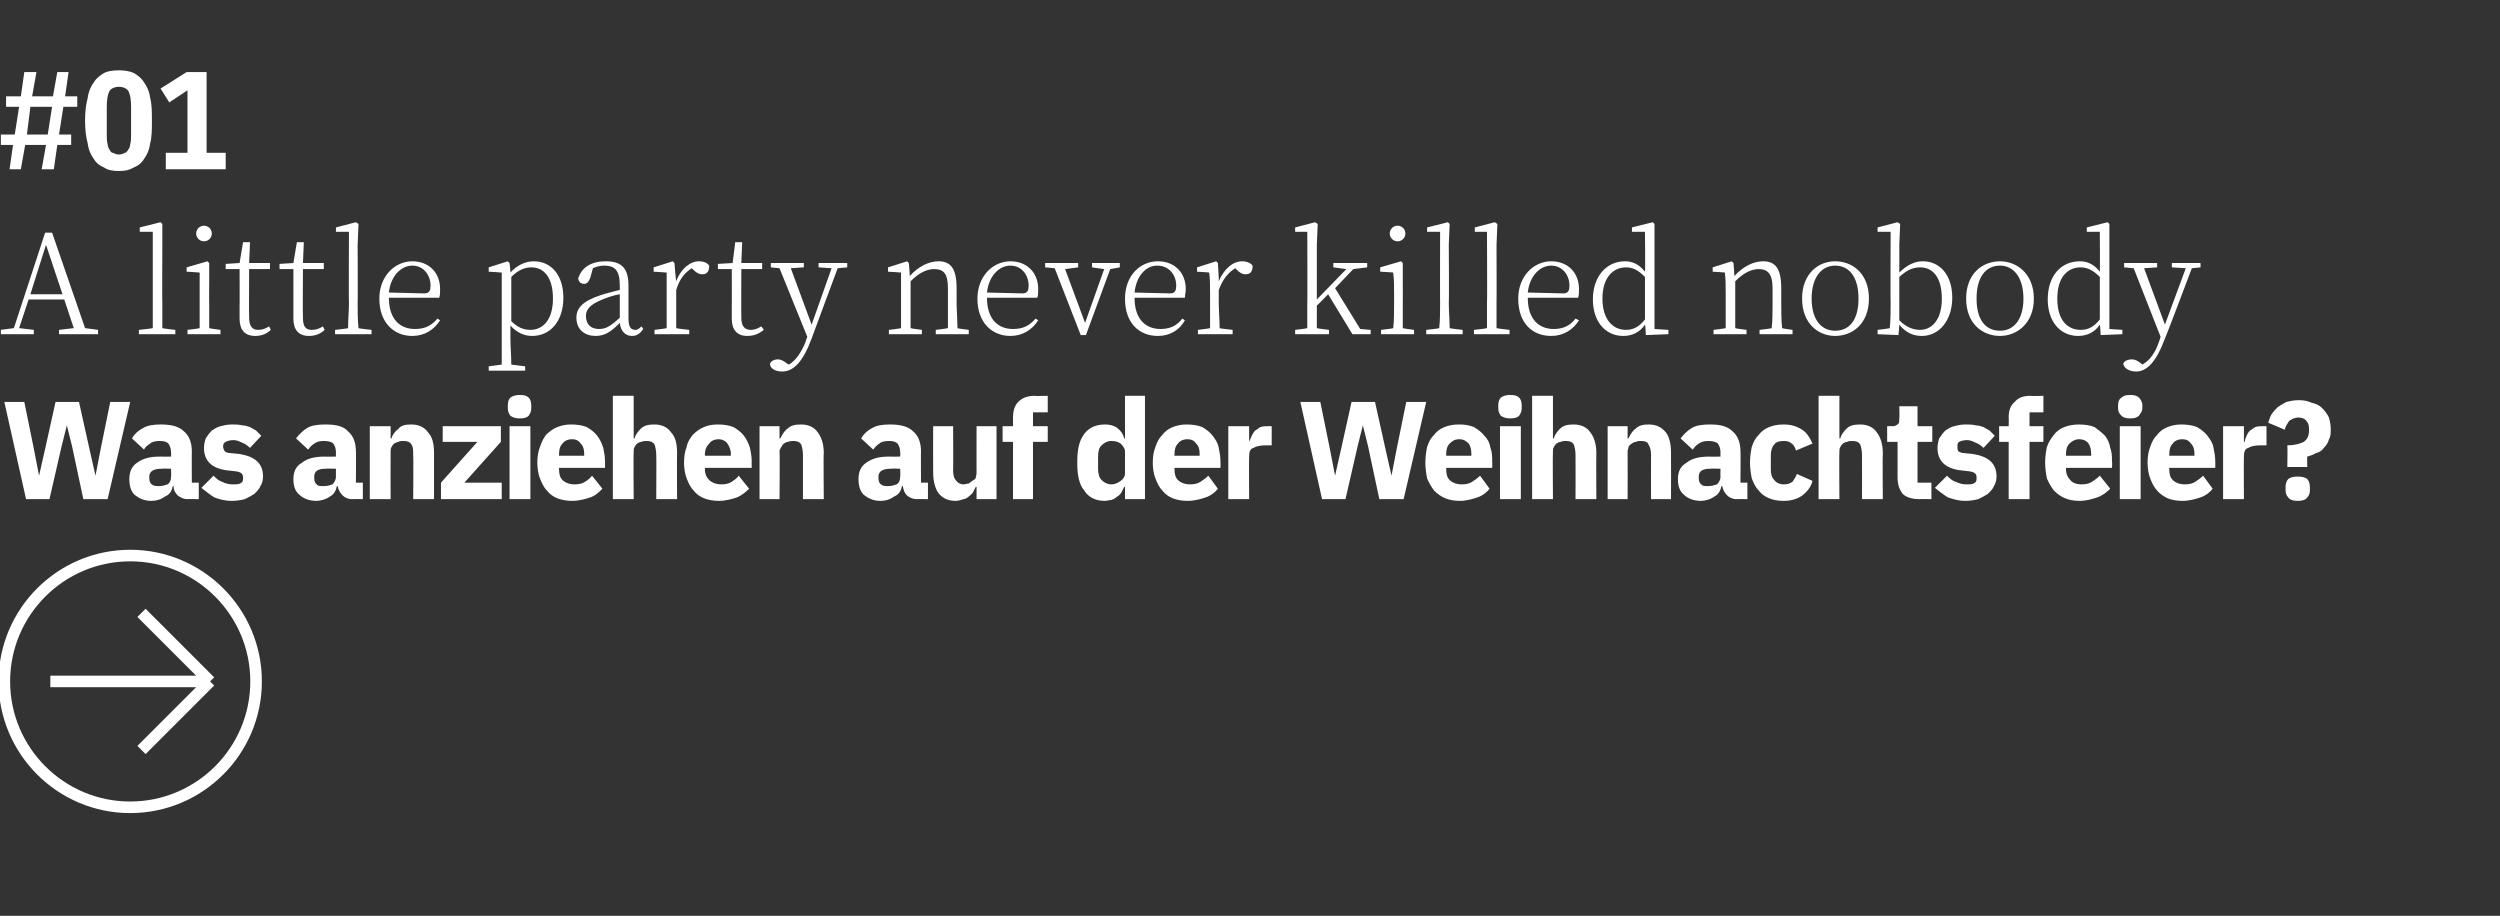 <?xml version="1.0" standalone="no"?><!DOCTYPE svg PUBLIC "-//W3C//DTD SVG 1.1//EN" "http://www.w3.org/Graphics/SVG/1.1/DTD/svg11.dtd"><svg xmlns="http://www.w3.org/2000/svg" version="1.1" width="288px" height="105.5px" viewBox="0 -7 288 105.5" style="top:-7px"><rect x="0" y="-7" width="288" height="105.5" fill="#333333" stroke="none"/>  <desc>#01 A little party never killed nobody Was anziehen auf der Weihnachtsfeier? ￼</desc>  <defs/>  <g id="Polygon117614">    <path d="M 3 50.5 L 0.5 39.3 L 2.8 39.3 L 3.9 44.7 L 4.5 47.8 L 4.5 47.8 L 5.2 44.7 L 6.4 39.3 L 9.1 39.3 L 10.3 44.7 L 11 47.8 L 11 47.8 L 11.6 44.7 L 12.7 39.3 L 15 39.3 L 12.4 50.5 L 9.6 50.5 L 8.3 44.4 L 7.7 42 L 7.7 42 L 7.1 44.4 L 5.7 50.5 L 3 50.5 Z M 21.6 50.5 C 21.1 50.5 20.8 50.3 20.5 50.1 C 20.2 49.8 20 49.5 20 49 C 20 49 19.9 49 19.9 49 C 19.8 49.6 19.5 50 19 50.2 C 18.6 50.5 18.1 50.7 17.4 50.7 C 16.6 50.7 16 50.4 15.5 50 C 15.1 49.6 14.9 49 14.9 48.2 C 14.9 47.3 15.2 46.7 15.8 46.3 C 16.5 45.8 17.3 45.6 18.4 45.6 C 18.42 45.62 19.7 45.6 19.7 45.6 C 19.7 45.6 19.74 45.09 19.7 45.1 C 19.7 44.7 19.6 44.4 19.4 44.1 C 19.2 43.9 18.9 43.8 18.4 43.8 C 17.9 43.8 17.5 43.9 17.3 44.1 C 17 44.3 16.7 44.5 16.6 44.8 C 16.6 44.8 15.2 43.5 15.2 43.5 C 15.5 43 15.9 42.6 16.5 42.3 C 17 42 17.7 41.9 18.5 41.9 C 19.7 41.9 20.6 42.1 21.2 42.7 C 21.8 43.2 22.1 44 22.1 45 C 22.08 44.96 22.1 48.6 22.1 48.6 L 22.9 48.6 L 22.9 50.5 C 22.9 50.5 21.56 50.48 21.6 50.5 Z M 18.3 49 C 18.7 49 19 48.9 19.3 48.8 C 19.6 48.6 19.7 48.3 19.7 47.9 C 19.74 47.94 19.7 47 19.7 47 C 19.7 47 18.6 46.96 18.6 47 C 17.7 47 17.2 47.3 17.2 47.9 C 17.2 47.9 17.2 48.1 17.2 48.1 C 17.2 48.4 17.3 48.7 17.5 48.8 C 17.7 49 18 49 18.3 49 Z M 26.7 50.7 C 25.9 50.7 25.2 50.5 24.7 50.3 C 24.2 50 23.7 49.6 23.2 49.2 C 23.2 49.2 24.6 47.8 24.6 47.8 C 24.9 48.1 25.2 48.4 25.6 48.5 C 25.9 48.7 26.4 48.8 26.8 48.8 C 27.3 48.8 27.6 48.8 27.8 48.6 C 28 48.5 28 48.3 28 48 C 28 47.6 27.8 47.4 27.2 47.3 C 27.2 47.3 26.3 47.2 26.3 47.2 C 24.4 47 23.5 46.1 23.5 44.6 C 23.5 44.2 23.6 43.8 23.7 43.5 C 23.9 43.2 24.1 42.9 24.4 42.6 C 24.7 42.4 25 42.2 25.4 42.1 C 25.8 42 26.2 41.9 26.7 41.9 C 27.2 41.9 27.5 41.9 27.9 42 C 28.2 42 28.5 42.1 28.8 42.2 C 29 42.3 29.3 42.5 29.5 42.6 C 29.7 42.8 29.9 43 30.1 43.2 C 30.1 43.2 28.8 44.6 28.8 44.6 C 28.5 44.3 28.2 44.1 27.9 44 C 27.5 43.8 27.2 43.7 26.9 43.7 C 26.5 43.7 26.2 43.8 26 43.9 C 25.8 44 25.7 44.2 25.7 44.4 C 25.7 44.7 25.8 44.8 25.9 45 C 26 45.1 26.3 45.2 26.6 45.2 C 26.6 45.2 27.6 45.3 27.6 45.3 C 29.4 45.6 30.3 46.4 30.3 47.9 C 30.3 48.3 30.2 48.7 30 49 C 29.9 49.3 29.6 49.6 29.3 49.9 C 29 50.1 28.6 50.3 28.2 50.5 C 27.8 50.6 27.3 50.7 26.7 50.7 Z M 40.5 50.5 C 40.1 50.5 39.7 50.3 39.5 50.1 C 39.2 49.8 39 49.5 38.9 49 C 38.9 49 38.8 49 38.8 49 C 38.7 49.6 38.4 50 38 50.2 C 37.6 50.5 37 50.7 36.4 50.7 C 35.6 50.7 34.9 50.4 34.5 50 C 34 49.6 33.8 49 33.8 48.2 C 33.8 47.3 34.1 46.7 34.8 46.3 C 35.4 45.8 36.3 45.6 37.4 45.6 C 37.37 45.62 38.7 45.6 38.7 45.6 C 38.7 45.6 38.69 45.09 38.7 45.1 C 38.7 44.7 38.6 44.4 38.4 44.1 C 38.2 43.9 37.8 43.8 37.3 43.8 C 36.8 43.8 36.5 43.9 36.2 44.1 C 35.9 44.3 35.7 44.5 35.5 44.8 C 35.5 44.8 34.1 43.5 34.1 43.5 C 34.5 43 34.9 42.6 35.4 42.3 C 35.9 42 36.6 41.9 37.5 41.9 C 38.7 41.9 39.6 42.1 40.1 42.7 C 40.7 43.2 41 44 41 45 C 41.03 44.96 41 48.6 41 48.6 L 41.8 48.6 L 41.8 50.5 C 41.8 50.5 40.51 50.48 40.5 50.5 Z M 37.3 49 C 37.7 49 38 48.9 38.3 48.8 C 38.5 48.6 38.7 48.3 38.7 47.9 C 38.69 47.94 38.7 47 38.7 47 C 38.7 47 37.55 46.96 37.5 47 C 36.6 47 36.2 47.3 36.2 47.9 C 36.2 47.9 36.2 48.1 36.2 48.1 C 36.2 48.4 36.3 48.7 36.5 48.8 C 36.6 49 36.9 49 37.3 49 Z M 42.6 50.5 L 42.6 42.1 L 45 42.1 L 45 43.5 C 45 43.5 45.08 43.5 45.1 43.5 C 45.2 43.1 45.5 42.7 45.9 42.4 C 46.2 42 46.7 41.9 47.4 41.9 C 48.2 41.9 48.9 42.2 49.3 42.8 C 49.8 43.3 50 44.1 50 45.2 C 49.99 45.22 50 50.5 50 50.5 L 47.6 50.5 C 47.6 50.5 47.64 45.41 47.6 45.4 C 47.6 44.9 47.6 44.5 47.4 44.2 C 47.2 43.9 46.9 43.8 46.5 43.8 C 46.3 43.8 46.1 43.8 45.9 43.9 C 45.8 43.9 45.6 44 45.4 44.1 C 45.3 44.2 45.2 44.3 45.1 44.5 C 45 44.7 45 44.8 45 45 C 44.98 45.04 45 50.5 45 50.5 L 42.6 50.5 Z M 50.8 50.5 L 50.8 48.6 L 55 43.9 L 51 43.9 L 51 42.1 L 57.7 42.1 L 57.7 43.9 L 53.5 48.6 L 57.8 48.6 L 57.8 50.5 L 50.8 50.5 Z M 59.9 41.2 C 59.4 41.2 59.1 41.1 58.8 40.9 C 58.6 40.6 58.5 40.4 58.5 40 C 58.5 40 58.5 39.7 58.5 39.7 C 58.5 39.3 58.6 39 58.8 38.8 C 59.1 38.6 59.4 38.5 59.9 38.5 C 60.4 38.5 60.7 38.6 60.9 38.8 C 61.1 39 61.2 39.3 61.2 39.7 C 61.2 39.7 61.2 40 61.2 40 C 61.2 40.4 61.1 40.6 60.9 40.9 C 60.7 41.1 60.4 41.2 59.9 41.2 Z M 58.7 42.1 L 61.1 42.1 L 61.1 50.5 L 58.7 50.5 L 58.7 42.1 Z M 65.9 50.7 C 65.3 50.7 64.7 50.6 64.2 50.4 C 63.7 50.2 63.3 49.9 63 49.5 C 62.6 49.1 62.4 48.6 62.2 48.1 C 62 47.6 61.9 46.9 61.9 46.3 C 61.9 45.6 62 45 62.2 44.5 C 62.4 43.9 62.6 43.5 62.9 43.1 C 63.3 42.7 63.7 42.4 64.2 42.2 C 64.7 42 65.2 41.9 65.8 41.9 C 66.5 41.9 67.1 42 67.6 42.2 C 68.1 42.5 68.5 42.8 68.8 43.2 C 69.1 43.6 69.3 44 69.5 44.6 C 69.6 45.1 69.7 45.6 69.7 46.2 C 69.7 46.18 69.7 46.9 69.7 46.9 L 64.4 46.9 C 64.4 46.9 64.36 47.01 64.4 47 C 64.4 47.6 64.5 48 64.8 48.3 C 65.1 48.6 65.6 48.8 66.2 48.8 C 66.7 48.8 67.1 48.7 67.4 48.5 C 67.7 48.3 68 48.1 68.2 47.8 C 68.2 47.8 69.4 49.3 69.4 49.3 C 69 49.7 68.6 50.1 68 50.3 C 67.4 50.5 66.7 50.7 65.9 50.7 Z M 65.9 43.6 C 65.4 43.6 65 43.8 64.8 44.1 C 64.5 44.4 64.4 44.8 64.4 45.4 C 64.36 45.36 64.4 45.5 64.4 45.5 L 67.3 45.5 C 67.3 45.5 67.28 45.34 67.3 45.3 C 67.3 44.8 67.2 44.4 66.9 44.1 C 66.7 43.8 66.4 43.6 65.9 43.6 Z M 70.6 38.6 L 73 38.6 L 73 43.5 C 73 43.5 73.06 43.5 73.1 43.5 C 73.2 43.1 73.5 42.7 73.8 42.4 C 74.2 42 74.7 41.9 75.4 41.9 C 76.2 41.9 76.9 42.2 77.3 42.8 C 77.8 43.3 78 44.1 78 45.2 C 77.97 45.22 78 50.5 78 50.5 L 75.6 50.5 C 75.6 50.5 75.63 45.41 75.6 45.4 C 75.6 44.9 75.5 44.5 75.4 44.2 C 75.2 43.9 74.9 43.8 74.5 43.8 C 74.3 43.8 74.1 43.8 73.9 43.9 C 73.7 43.9 73.6 44 73.4 44.1 C 73.3 44.2 73.2 44.3 73.1 44.5 C 73 44.7 73 44.8 73 45 C 72.96 45.04 73 50.5 73 50.5 L 70.6 50.5 L 70.6 38.6 Z M 82.8 50.7 C 82.2 50.7 81.6 50.6 81.1 50.4 C 80.6 50.2 80.2 49.9 79.9 49.5 C 79.5 49.1 79.3 48.6 79.1 48.1 C 78.9 47.6 78.8 46.9 78.8 46.3 C 78.8 45.6 78.9 45 79.1 44.5 C 79.2 43.9 79.5 43.5 79.8 43.1 C 80.2 42.7 80.6 42.4 81.1 42.2 C 81.5 42 82.1 41.9 82.7 41.9 C 83.4 41.9 84 42 84.5 42.2 C 85 42.5 85.4 42.8 85.7 43.2 C 86 43.6 86.2 44 86.4 44.6 C 86.5 45.1 86.6 45.6 86.6 46.2 C 86.58 46.18 86.6 46.9 86.6 46.9 L 81.2 46.9 C 81.2 46.9 81.25 47.01 81.2 47 C 81.2 47.6 81.4 48 81.7 48.3 C 82 48.6 82.5 48.8 83.1 48.8 C 83.6 48.8 84 48.7 84.3 48.5 C 84.6 48.3 84.9 48.1 85.1 47.8 C 85.1 47.8 86.3 49.3 86.3 49.3 C 85.9 49.7 85.4 50.1 84.9 50.3 C 84.3 50.5 83.6 50.7 82.8 50.7 Z M 82.8 43.6 C 82.3 43.6 81.9 43.8 81.7 44.1 C 81.4 44.4 81.2 44.8 81.2 45.4 C 81.25 45.36 81.2 45.5 81.2 45.5 L 84.2 45.5 C 84.2 45.5 84.16 45.34 84.2 45.3 C 84.2 44.8 84 44.4 83.8 44.1 C 83.6 43.8 83.2 43.6 82.8 43.6 Z M 87.5 50.5 L 87.5 42.1 L 89.8 42.1 L 89.8 43.5 C 89.8 43.5 89.94 43.5 89.9 43.5 C 90.1 43.1 90.3 42.7 90.7 42.4 C 91.1 42 91.6 41.9 92.3 41.9 C 93.1 41.9 93.8 42.2 94.2 42.8 C 94.6 43.3 94.9 44.1 94.9 45.2 C 94.85 45.22 94.9 50.5 94.9 50.5 L 92.5 50.5 C 92.5 50.5 92.51 45.41 92.5 45.4 C 92.5 44.9 92.4 44.5 92.3 44.2 C 92.1 43.9 91.8 43.8 91.4 43.8 C 91.2 43.8 91 43.8 90.8 43.9 C 90.6 43.9 90.5 44 90.3 44.1 C 90.2 44.2 90.1 44.3 90 44.5 C 89.9 44.7 89.8 44.8 89.8 45 C 89.85 45.04 89.8 50.5 89.8 50.5 L 87.5 50.5 Z M 105.6 50.5 C 105.1 50.5 104.8 50.3 104.5 50.1 C 104.2 49.8 104.1 49.5 104 49 C 104 49 103.9 49 103.9 49 C 103.8 49.6 103.5 50 103 50.2 C 102.6 50.5 102.1 50.7 101.4 50.7 C 100.6 50.7 100 50.4 99.5 50 C 99.1 49.6 98.9 49 98.9 48.2 C 98.9 47.3 99.2 46.7 99.8 46.3 C 100.5 45.8 101.3 45.6 102.4 45.6 C 102.42 45.62 103.7 45.6 103.7 45.6 C 103.7 45.6 103.74 45.09 103.7 45.1 C 103.7 44.7 103.6 44.4 103.4 44.1 C 103.2 43.9 102.9 43.8 102.4 43.8 C 101.9 43.8 101.5 43.9 101.3 44.1 C 101 44.3 100.8 44.5 100.6 44.8 C 100.6 44.8 99.2 43.5 99.2 43.5 C 99.5 43 99.9 42.6 100.5 42.3 C 101 42 101.7 41.9 102.5 41.9 C 103.7 41.9 104.6 42.1 105.2 42.7 C 105.8 43.2 106.1 44 106.1 45 C 106.08 44.96 106.1 48.6 106.1 48.6 L 106.9 48.6 L 106.9 50.5 C 106.9 50.5 105.56 50.48 105.6 50.5 Z M 102.3 49 C 102.7 49 103 48.9 103.3 48.8 C 103.6 48.6 103.7 48.3 103.7 47.9 C 103.74 47.94 103.7 47 103.7 47 C 103.7 47 102.6 46.96 102.6 47 C 101.7 47 101.2 47.3 101.2 47.9 C 101.2 47.9 101.2 48.1 101.2 48.1 C 101.2 48.4 101.3 48.7 101.5 48.8 C 101.7 49 102 49 102.3 49 Z M 112.5 49.1 C 112.5 49.1 112.41 49.07 112.4 49.1 C 112.3 49.3 112.2 49.5 112.1 49.7 C 112 49.9 111.8 50 111.6 50.2 C 111.5 50.3 111.2 50.5 111 50.5 C 110.7 50.6 110.4 50.7 110.1 50.7 C 109.2 50.7 108.6 50.4 108.1 49.8 C 107.7 49.2 107.5 48.4 107.5 47.4 C 107.48 47.36 107.5 42.1 107.5 42.1 L 109.8 42.1 C 109.8 42.1 109.83 47.15 109.8 47.2 C 109.8 47.7 109.9 48.1 110.1 48.3 C 110.3 48.6 110.6 48.8 111 48.8 C 111.2 48.8 111.4 48.7 111.6 48.7 C 111.7 48.6 111.9 48.5 112 48.4 C 112.2 48.3 112.3 48.2 112.4 48.1 C 112.4 47.9 112.5 47.7 112.5 47.5 C 112.49 47.54 112.5 42.1 112.5 42.1 L 114.8 42.1 L 114.8 50.5 L 112.5 50.5 L 112.5 49.1 Z M 116.7 43.9 L 115.5 43.9 L 115.5 42.1 L 116.7 42.1 C 116.7 42.1 116.7 41.09 116.7 41.1 C 116.7 40.3 116.9 39.7 117.3 39.3 C 117.8 38.8 118.4 38.6 119.2 38.6 C 119.18 38.64 120.7 38.6 120.7 38.6 L 120.7 40.5 L 119 40.5 L 119 42.1 L 120.7 42.1 L 120.7 43.9 L 119 43.9 L 119 50.5 L 116.7 50.5 L 116.7 43.9 Z M 129.6 49.1 C 129.6 49.1 129.5 49.07 129.5 49.1 C 129.4 49.3 129.3 49.5 129.2 49.7 C 129.1 49.9 128.9 50.1 128.7 50.2 C 128.5 50.4 128.3 50.5 128 50.6 C 127.8 50.6 127.5 50.7 127.3 50.7 C 126.2 50.7 125.4 50.3 124.9 49.5 C 124.3 48.8 124.1 47.7 124.1 46.3 C 124.1 44.8 124.3 43.8 124.9 43 C 125.4 42.3 126.2 41.9 127.3 41.9 C 127.8 41.9 128.3 42 128.7 42.3 C 129.1 42.6 129.4 43 129.5 43.5 C 129.5 43.49 129.6 43.5 129.6 43.5 L 129.6 38.6 L 131.9 38.6 L 131.9 50.5 L 129.6 50.5 L 129.6 49.1 Z M 128 48.8 C 128.5 48.8 128.8 48.6 129.1 48.4 C 129.4 48.2 129.6 47.9 129.6 47.5 C 129.6 47.5 129.6 45 129.6 45 C 129.6 44.7 129.4 44.4 129.1 44.1 C 128.8 43.9 128.5 43.8 128 43.8 C 127.6 43.8 127.2 44 126.9 44.3 C 126.6 44.6 126.5 45 126.5 45.6 C 126.5 45.6 126.5 47 126.5 47 C 126.5 47.5 126.6 48 126.9 48.3 C 127.2 48.6 127.6 48.8 128 48.8 Z M 136.8 50.7 C 136.2 50.7 135.6 50.6 135.1 50.4 C 134.6 50.2 134.2 49.9 133.9 49.5 C 133.5 49.1 133.3 48.6 133.1 48.1 C 132.9 47.6 132.8 46.9 132.8 46.3 C 132.8 45.6 132.9 45 133.1 44.5 C 133.3 43.9 133.5 43.5 133.9 43.1 C 134.2 42.7 134.6 42.4 135.1 42.2 C 135.6 42 136.1 41.9 136.7 41.9 C 137.4 41.9 138 42 138.5 42.2 C 139 42.5 139.4 42.8 139.7 43.2 C 140 43.6 140.3 44 140.4 44.6 C 140.5 45.1 140.6 45.6 140.6 46.2 C 140.61 46.18 140.6 46.9 140.6 46.9 L 135.3 46.9 C 135.3 46.9 135.27 47.01 135.3 47 C 135.3 47.6 135.4 48 135.7 48.3 C 136 48.6 136.5 48.8 137.1 48.8 C 137.6 48.8 138 48.7 138.3 48.5 C 138.6 48.3 138.9 48.1 139.2 47.8 C 139.2 47.8 140.3 49.3 140.3 49.3 C 140 49.7 139.5 50.1 138.9 50.3 C 138.3 50.5 137.6 50.7 136.8 50.7 Z M 136.8 43.6 C 136.3 43.6 135.9 43.8 135.7 44.1 C 135.4 44.4 135.3 44.8 135.3 45.4 C 135.27 45.36 135.3 45.5 135.3 45.5 L 138.2 45.5 C 138.2 45.5 138.18 45.34 138.2 45.3 C 138.2 44.8 138.1 44.4 137.8 44.1 C 137.6 43.8 137.3 43.6 136.8 43.6 Z M 141.5 50.5 L 141.5 42.1 L 143.9 42.1 L 143.9 43.9 C 143.9 43.9 143.95 43.9 143.9 43.9 C 144 43.7 144.1 43.4 144.2 43.2 C 144.3 43 144.4 42.8 144.6 42.6 C 144.8 42.5 145 42.3 145.2 42.2 C 145.5 42.1 145.7 42.1 146.1 42.1 C 146.07 42.08 146.5 42.1 146.5 42.1 L 146.5 44.3 C 146.5 44.3 145.9 44.29 145.9 44.3 C 145.2 44.3 144.7 44.4 144.4 44.6 C 144 44.7 143.9 45.1 143.9 45.6 C 143.87 45.57 143.9 50.5 143.9 50.5 L 141.5 50.5 Z M 152.3 50.5 L 149.8 39.3 L 152.1 39.3 L 153.2 44.7 L 153.8 47.8 L 153.8 47.8 L 154.5 44.7 L 155.7 39.3 L 158.4 39.3 L 159.6 44.7 L 160.3 47.8 L 160.3 47.8 L 160.9 44.7 L 162 39.3 L 164.3 39.3 L 161.7 50.5 L 158.9 50.5 L 157.6 44.4 L 157 42 L 157 42 L 156.4 44.4 L 155 50.5 L 152.3 50.5 Z M 168.2 50.7 C 167.5 50.7 167 50.6 166.5 50.4 C 166 50.2 165.6 49.9 165.2 49.5 C 164.9 49.1 164.6 48.6 164.4 48.1 C 164.3 47.6 164.2 46.9 164.2 46.3 C 164.2 45.6 164.3 45 164.4 44.5 C 164.6 43.9 164.8 43.5 165.2 43.1 C 165.5 42.7 165.9 42.4 166.4 42.2 C 166.9 42 167.4 41.9 168.1 41.9 C 168.8 41.9 169.3 42 169.8 42.2 C 170.3 42.5 170.7 42.8 171 43.2 C 171.4 43.6 171.6 44 171.7 44.6 C 171.9 45.1 171.9 45.6 171.9 46.2 C 171.93 46.18 171.9 46.9 171.9 46.9 L 166.6 46.9 C 166.6 46.9 166.6 47.01 166.6 47 C 166.6 47.6 166.7 48 167 48.3 C 167.3 48.6 167.8 48.8 168.4 48.8 C 168.9 48.8 169.3 48.7 169.6 48.5 C 169.9 48.3 170.2 48.1 170.5 47.8 C 170.5 47.8 171.6 49.3 171.6 49.3 C 171.3 49.7 170.8 50.1 170.2 50.3 C 169.6 50.5 168.9 50.7 168.2 50.7 Z M 168.1 43.6 C 167.6 43.6 167.3 43.8 167 44.1 C 166.7 44.4 166.6 44.8 166.6 45.4 C 166.6 45.36 166.6 45.5 166.6 45.5 L 169.5 45.5 C 169.5 45.5 169.51 45.34 169.5 45.3 C 169.5 44.8 169.4 44.4 169.2 44.1 C 168.9 43.8 168.6 43.6 168.1 43.6 Z M 174 41.2 C 173.5 41.2 173.2 41.1 172.9 40.9 C 172.7 40.6 172.6 40.4 172.6 40 C 172.6 40 172.6 39.7 172.6 39.7 C 172.6 39.3 172.7 39 172.9 38.8 C 173.2 38.6 173.5 38.5 174 38.5 C 174.5 38.5 174.8 38.6 175 38.8 C 175.2 39 175.3 39.3 175.3 39.7 C 175.3 39.7 175.3 40 175.3 40 C 175.3 40.4 175.2 40.6 175 40.9 C 174.8 41.1 174.5 41.2 174 41.2 Z M 172.8 42.1 L 175.2 42.1 L 175.2 50.5 L 172.8 50.5 L 172.8 42.1 Z M 176.5 38.6 L 178.9 38.6 L 178.9 43.5 C 178.9 43.5 178.96 43.5 179 43.5 C 179.1 43.1 179.4 42.7 179.7 42.4 C 180.1 42 180.6 41.9 181.3 41.9 C 182.1 41.9 182.8 42.2 183.2 42.8 C 183.6 43.3 183.9 44.1 183.9 45.2 C 183.87 45.22 183.9 50.5 183.9 50.5 L 181.5 50.5 C 181.5 50.5 181.52 45.41 181.5 45.4 C 181.5 44.9 181.4 44.5 181.3 44.2 C 181.1 43.9 180.8 43.8 180.4 43.8 C 180.2 43.8 180 43.8 179.8 43.9 C 179.6 43.9 179.5 44 179.3 44.1 C 179.2 44.2 179.1 44.3 179 44.5 C 178.9 44.7 178.9 44.8 178.9 45 C 178.86 45.04 178.9 50.5 178.9 50.5 L 176.5 50.5 L 176.5 38.6 Z M 185.2 50.5 L 185.2 42.1 L 187.5 42.1 L 187.5 43.5 C 187.5 43.5 187.61 43.5 187.6 43.5 C 187.8 43.1 188 42.7 188.4 42.4 C 188.8 42 189.3 41.9 189.9 41.9 C 190.8 41.9 191.4 42.2 191.9 42.8 C 192.3 43.3 192.5 44.1 192.5 45.2 C 192.52 45.22 192.5 50.5 192.5 50.5 L 190.2 50.5 C 190.2 50.5 190.18 45.41 190.2 45.4 C 190.2 44.9 190.1 44.5 189.9 44.2 C 189.8 43.9 189.5 43.8 189 43.8 C 188.8 43.8 188.6 43.8 188.5 43.9 C 188.3 43.9 188.1 44 188 44.1 C 187.8 44.2 187.7 44.3 187.6 44.5 C 187.6 44.7 187.5 44.8 187.5 45 C 187.52 45.04 187.5 50.5 187.5 50.5 L 185.2 50.5 Z M 200 50.5 C 199.6 50.5 199.2 50.3 199 50.1 C 198.7 49.8 198.5 49.5 198.4 49 C 198.4 49 198.3 49 198.3 49 C 198.2 49.6 197.9 50 197.5 50.2 C 197.1 50.5 196.5 50.7 195.9 50.7 C 195.1 50.7 194.4 50.4 194 50 C 193.5 49.6 193.3 49 193.3 48.2 C 193.3 47.3 193.6 46.7 194.3 46.3 C 194.9 45.8 195.8 45.6 196.9 45.6 C 196.87 45.62 198.2 45.6 198.2 45.6 C 198.2 45.6 198.18 45.09 198.2 45.1 C 198.2 44.7 198.1 44.4 197.9 44.1 C 197.7 43.9 197.3 43.8 196.8 43.8 C 196.3 43.8 196 43.9 195.7 44.1 C 195.4 44.3 195.2 44.5 195 44.8 C 195 44.8 193.6 43.5 193.6 43.5 C 194 43 194.4 42.6 194.9 42.3 C 195.4 42 196.1 41.9 197 41.9 C 198.2 41.9 199 42.1 199.6 42.7 C 200.2 43.2 200.5 44 200.5 45 C 200.53 44.96 200.5 48.6 200.5 48.6 L 201.3 48.6 L 201.3 50.5 C 201.3 50.5 200.01 50.48 200 50.5 Z M 196.8 49 C 197.1 49 197.5 48.9 197.8 48.8 C 198 48.6 198.2 48.3 198.2 47.9 C 198.18 47.94 198.2 47 198.2 47 C 198.2 47 197.04 46.96 197 47 C 196.1 47 195.7 47.3 195.7 47.9 C 195.7 47.9 195.7 48.1 195.7 48.1 C 195.7 48.4 195.8 48.7 196 48.8 C 196.1 49 196.4 49 196.8 49 Z M 205.5 50.7 C 204.8 50.7 204.3 50.6 203.8 50.4 C 203.3 50.2 202.9 49.9 202.6 49.5 C 202.2 49.1 202 48.6 201.8 48.1 C 201.7 47.6 201.6 46.9 201.6 46.3 C 201.6 45.6 201.7 45 201.8 44.5 C 202 43.9 202.2 43.5 202.6 43.1 C 202.9 42.7 203.3 42.4 203.8 42.2 C 204.3 42 204.8 41.9 205.5 41.9 C 206.3 41.9 207 42.1 207.6 42.5 C 208.1 42.8 208.5 43.4 208.8 44.1 C 208.8 44.1 206.9 44.9 206.9 44.9 C 206.8 44.6 206.7 44.3 206.4 44.1 C 206.2 43.9 205.9 43.8 205.5 43.8 C 205 43.8 204.6 43.9 204.4 44.2 C 204.1 44.5 204 45 204 45.5 C 204 45.5 204 47.1 204 47.1 C 204 47.6 204.1 48 204.4 48.3 C 204.6 48.6 205 48.8 205.5 48.8 C 205.9 48.8 206.2 48.7 206.5 48.5 C 206.7 48.2 206.9 47.9 207 47.6 C 207 47.6 208.8 48.4 208.8 48.4 C 208.6 49.2 208.1 49.7 207.6 50.1 C 207 50.5 206.3 50.7 205.5 50.7 Z M 209.5 38.6 L 211.9 38.6 L 211.9 43.5 C 211.9 43.5 211.95 43.5 212 43.5 C 212.1 43.1 212.4 42.7 212.7 42.4 C 213.1 42 213.6 41.9 214.3 41.9 C 215.1 41.9 215.8 42.2 216.2 42.8 C 216.6 43.3 216.9 44.1 216.9 45.2 C 216.86 45.22 216.9 50.5 216.9 50.5 L 214.5 50.5 C 214.5 50.5 214.52 45.41 214.5 45.4 C 214.5 44.9 214.4 44.5 214.3 44.2 C 214.1 43.9 213.8 43.8 213.4 43.8 C 213.2 43.8 213 43.8 212.8 43.9 C 212.6 43.9 212.5 44 212.3 44.1 C 212.2 44.2 212.1 44.3 212 44.5 C 211.9 44.7 211.9 44.8 211.9 45 C 211.86 45.04 211.9 50.5 211.9 50.5 L 209.5 50.5 L 209.5 38.6 Z M 221.1 50.5 C 220.3 50.5 219.6 50.3 219.2 49.9 C 218.8 49.4 218.6 48.8 218.6 48 C 218.6 48.03 218.6 43.9 218.6 43.9 L 217.4 43.9 L 217.4 42.1 C 217.4 42.1 218.02 42.08 218 42.1 C 218.3 42.1 218.5 42 218.7 41.8 C 218.8 41.7 218.8 41.5 218.8 41.2 C 218.84 41.18 218.8 39.8 218.8 39.8 L 220.9 39.8 L 220.9 42.1 L 222.6 42.1 L 222.6 43.9 L 220.9 43.9 L 220.9 48.6 L 222.5 48.6 L 222.5 50.5 C 222.5 50.5 221.07 50.48 221.1 50.5 Z M 226.4 50.7 C 225.6 50.7 225 50.5 224.4 50.3 C 223.9 50 223.4 49.6 222.9 49.2 C 222.9 49.2 224.3 47.8 224.3 47.8 C 224.6 48.1 224.9 48.4 225.3 48.5 C 225.7 48.7 226.1 48.8 226.5 48.8 C 227 48.8 227.3 48.8 227.5 48.6 C 227.7 48.5 227.7 48.3 227.7 48 C 227.7 47.6 227.5 47.4 226.9 47.3 C 226.9 47.3 226 47.2 226 47.2 C 224.1 47 223.2 46.1 223.2 44.6 C 223.2 44.2 223.3 43.8 223.4 43.5 C 223.6 43.2 223.8 42.9 224.1 42.6 C 224.4 42.4 224.7 42.2 225.1 42.1 C 225.5 42 225.9 41.9 226.4 41.9 C 226.9 41.9 227.2 41.9 227.6 42 C 227.9 42 228.2 42.1 228.5 42.2 C 228.7 42.3 229 42.5 229.2 42.6 C 229.4 42.8 229.6 43 229.8 43.2 C 229.8 43.2 228.5 44.6 228.5 44.6 C 228.2 44.3 227.9 44.1 227.6 44 C 227.2 43.8 226.9 43.7 226.6 43.7 C 226.2 43.7 225.9 43.8 225.7 43.9 C 225.5 44 225.5 44.2 225.5 44.4 C 225.5 44.7 225.5 44.8 225.6 45 C 225.8 45.1 226 45.2 226.3 45.2 C 226.3 45.2 227.3 45.3 227.3 45.3 C 229.1 45.6 230 46.4 230 47.9 C 230 48.3 229.9 48.7 229.7 49 C 229.6 49.3 229.3 49.6 229 49.9 C 228.7 50.1 228.3 50.3 227.9 50.5 C 227.5 50.6 227 50.7 226.4 50.7 Z M 231.4 43.9 L 230.3 43.9 L 230.3 42.1 L 231.4 42.1 C 231.4 42.1 231.43 41.09 231.4 41.1 C 231.4 40.3 231.6 39.7 232.1 39.3 C 232.5 38.8 233.1 38.6 233.9 38.6 C 233.91 38.64 235.4 38.6 235.4 38.6 L 235.4 40.5 L 233.8 40.5 L 233.8 42.1 L 235.4 42.1 L 235.4 43.9 L 233.8 43.9 L 233.8 50.5 L 231.4 50.5 L 231.4 43.9 Z M 239.6 50.7 C 238.9 50.7 238.4 50.6 237.9 50.4 C 237.4 50.2 237 49.9 236.6 49.5 C 236.3 49.1 236 48.6 235.8 48.1 C 235.7 47.6 235.6 46.9 235.6 46.3 C 235.6 45.6 235.7 45 235.8 44.5 C 236 43.9 236.3 43.5 236.6 43.1 C 236.9 42.7 237.3 42.4 237.8 42.2 C 238.3 42 238.9 41.9 239.5 41.9 C 240.2 41.9 240.8 42 241.3 42.2 C 241.7 42.5 242.1 42.8 242.5 43.2 C 242.8 43.6 243 44 243.1 44.6 C 243.3 45.1 243.3 45.6 243.3 46.2 C 243.35 46.18 243.3 46.9 243.3 46.9 L 238 46.9 C 238 46.9 238.01 47.01 238 47 C 238 47.6 238.2 48 238.5 48.3 C 238.7 48.6 239.2 48.8 239.8 48.8 C 240.3 48.8 240.7 48.7 241 48.5 C 241.3 48.3 241.6 48.1 241.9 47.8 C 241.9 47.8 243.1 49.3 243.1 49.3 C 242.7 49.7 242.2 50.1 241.6 50.3 C 241 50.5 240.3 50.7 239.6 50.7 Z M 239.5 43.6 C 239.1 43.6 238.7 43.8 238.4 44.1 C 238.1 44.4 238 44.8 238 45.4 C 238.01 45.36 238 45.5 238 45.5 L 240.9 45.5 C 240.9 45.5 240.93 45.34 240.9 45.3 C 240.9 44.8 240.8 44.4 240.6 44.1 C 240.4 43.8 240 43.6 239.5 43.6 Z M 245.4 41.2 C 244.9 41.2 244.6 41.1 244.4 40.9 C 244.1 40.6 244 40.4 244 40 C 244 40 244 39.7 244 39.7 C 244 39.3 244.1 39 244.4 38.8 C 244.6 38.6 244.9 38.5 245.4 38.5 C 245.9 38.5 246.2 38.6 246.4 38.8 C 246.6 39 246.8 39.3 246.8 39.7 C 246.8 39.7 246.8 40 246.8 40 C 246.8 40.4 246.6 40.6 246.4 40.9 C 246.2 41.1 245.9 41.2 245.4 41.2 Z M 244.2 42.1 L 246.6 42.1 L 246.6 50.5 L 244.2 50.5 L 244.2 42.1 Z M 251.4 50.7 C 250.8 50.7 250.2 50.6 249.7 50.4 C 249.3 50.2 248.8 49.9 248.5 49.5 C 248.1 49.1 247.9 48.6 247.7 48.1 C 247.5 47.6 247.4 46.9 247.4 46.3 C 247.4 45.6 247.5 45 247.7 44.5 C 247.9 43.9 248.1 43.5 248.5 43.1 C 248.8 42.7 249.2 42.4 249.7 42.2 C 250.2 42 250.7 41.9 251.3 41.9 C 252 41.9 252.6 42 253.1 42.2 C 253.6 42.5 254 42.8 254.3 43.2 C 254.6 43.6 254.9 44 255 44.6 C 255.1 45.1 255.2 45.6 255.2 46.2 C 255.21 46.18 255.2 46.9 255.2 46.9 L 249.9 46.9 C 249.9 46.9 249.87 47.01 249.9 47 C 249.9 47.6 250 48 250.3 48.3 C 250.6 48.6 251.1 48.8 251.7 48.8 C 252.2 48.8 252.6 48.7 252.9 48.5 C 253.2 48.3 253.5 48.1 253.8 47.8 C 253.8 47.8 254.9 49.3 254.9 49.3 C 254.6 49.7 254.1 50.1 253.5 50.3 C 252.9 50.5 252.2 50.7 251.4 50.7 Z M 251.4 43.6 C 250.9 43.6 250.5 43.8 250.3 44.1 C 250 44.4 249.9 44.8 249.9 45.4 C 249.87 45.36 249.9 45.5 249.9 45.5 L 252.8 45.5 C 252.8 45.5 252.79 45.34 252.8 45.3 C 252.8 44.8 252.7 44.4 252.4 44.1 C 252.2 43.8 251.9 43.6 251.4 43.6 Z M 256.1 50.5 L 256.1 42.1 L 258.5 42.1 L 258.5 43.9 C 258.5 43.9 258.55 43.9 258.6 43.9 C 258.6 43.7 258.7 43.4 258.8 43.2 C 258.9 43 259 42.8 259.2 42.6 C 259.4 42.5 259.6 42.3 259.8 42.2 C 260.1 42.1 260.3 42.1 260.7 42.1 C 260.68 42.08 261.1 42.1 261.1 42.1 L 261.1 44.3 C 261.1 44.3 260.5 44.29 260.5 44.3 C 259.8 44.3 259.3 44.4 259 44.6 C 258.6 44.7 258.5 45.1 258.5 45.6 C 258.47 45.57 258.5 50.5 258.5 50.5 L 256.1 50.5 Z M 263.5 46.8 C 263.5 46.8 263.54 44.3 263.5 44.3 C 264.4 44.3 265 44.1 265.4 43.9 C 265.8 43.6 266 43.2 266 42.6 C 266 42.6 266 42.4 266 42.4 C 266 42 265.9 41.7 265.7 41.5 C 265.5 41.2 265.1 41.1 264.8 41.1 C 264.3 41.1 264 41.3 263.7 41.5 C 263.5 41.8 263.3 42.1 263.2 42.5 C 263.2 42.5 261.3 41.7 261.3 41.7 C 261.4 41.4 261.5 41 261.7 40.7 C 261.9 40.4 262.1 40.2 262.4 39.9 C 262.7 39.7 263 39.5 263.4 39.3 C 263.8 39.2 264.3 39.1 264.8 39.1 C 265.4 39.1 265.9 39.2 266.3 39.4 C 266.8 39.5 267.2 39.7 267.5 40 C 267.8 40.3 268.1 40.7 268.3 41.1 C 268.4 41.5 268.5 41.9 268.5 42.4 C 268.5 42.9 268.5 43.3 268.3 43.6 C 268.2 44 268 44.3 267.7 44.6 C 267.5 44.9 267.2 45.1 266.8 45.2 C 266.5 45.4 266.1 45.5 265.8 45.6 C 265.76 45.6 265.8 46.8 265.8 46.8 L 263.5 46.8 Z M 264.7 50.7 C 264.2 50.7 263.8 50.6 263.6 50.3 C 263.4 50.1 263.3 49.8 263.3 49.5 C 263.3 49.5 263.3 49.1 263.3 49.1 C 263.3 48.7 263.4 48.4 263.6 48.2 C 263.8 48 264.2 47.9 264.7 47.9 C 265.2 47.9 265.6 48 265.8 48.2 C 266 48.4 266.1 48.7 266.1 49.1 C 266.1 49.1 266.1 49.5 266.1 49.5 C 266.1 49.8 266 50.1 265.8 50.3 C 265.6 50.6 265.2 50.7 264.7 50.7 Z " stroke="none" fill="#fff"/>  </g>  <g id="Polygon117613">    <path d="M 7.2 26.9 L 5.3 21.2 L 3.5 26.9 L 7.2 26.9 Z M 11.3 31 L 11.3 31.5 L 6.8 31.5 L 6.8 31 L 8.5 30.8 L 7.4 27.5 L 3.3 27.5 L 2.2 30.8 L 3.9 31 L 3.9 31.5 L 0.1 31.5 L 0.1 31 L 1.6 30.8 L 5.2 19.8 L 6 19.8 L 9.8 30.8 L 11.3 31 Z M 20.2 31 L 20.2 31.5 L 16 31.5 L 16 31 C 16 31 17.57 30.84 17.6 30.8 C 17.6 29.9 17.6 28.8 17.6 27.8 C 17.6 27.85 17.6 19.7 17.6 19.7 L 16.1 19.7 L 16.1 19.2 L 18.5 18.6 L 18.7 18.8 L 18.7 21.2 C 18.7 21.2 18.67 27.85 18.7 27.8 C 18.7 28.8 18.7 29.9 18.7 30.8 C 18.7 30.84 20.2 31 20.2 31 Z M 22.6 19.9 C 22.6 19.4 23 19 23.5 19 C 24 19 24.4 19.4 24.4 19.9 C 24.4 20.4 24 20.8 23.5 20.8 C 23 20.8 22.6 20.4 22.6 19.9 Z M 25.4 31 L 25.4 31.5 L 21.6 31.5 L 21.6 31 C 21.6 31 23.01 30.84 23 30.8 C 23 30 23 28.7 23 27.8 C 23 27.8 23 27 23 27 C 23 26 23 25.2 23 24.4 C 22.99 24.38 21.5 24.3 21.5 24.3 L 21.5 23.8 L 23.9 23.1 L 24.1 23.3 L 24.1 25.5 C 24.1 25.5 24.08 27.85 24.1 27.8 C 24.1 28.7 24.1 30 24.1 30.8 C 24.11 30.84 25.4 31 25.4 31 Z M 31.2 31 C 30.8 31.4 30.2 31.7 29.4 31.7 C 28.2 31.7 27.6 31 27.6 29.7 C 27.6 29.3 27.6 28.9 27.6 28.3 C 27.62 28.34 27.6 24 27.6 24 L 26 24 L 26 23.4 L 27.6 23.3 L 28 20.9 L 28.8 20.9 L 28.7 23.3 L 31.1 23.3 L 31.1 24 L 28.7 24 C 28.7 24 28.67 29.62 28.7 29.6 C 28.7 30.6 29.1 31 29.7 31 C 30.2 31 30.5 30.9 31 30.6 C 31 30.6 31.2 31 31.2 31 Z M 37.4 31 C 37 31.4 36.4 31.7 35.6 31.7 C 34.4 31.7 33.8 31 33.8 29.7 C 33.8 29.3 33.8 28.9 33.8 28.3 C 33.8 28.34 33.8 24 33.8 24 L 32.2 24 L 32.2 23.4 L 33.8 23.3 L 34.2 20.9 L 35 20.9 L 34.9 23.3 L 37.3 23.3 L 37.3 24 L 34.9 24 C 34.9 24 34.86 29.62 34.9 29.6 C 34.9 30.6 35.2 31 35.9 31 C 36.4 31 36.7 30.9 37.2 30.6 C 37.2 30.6 37.4 31 37.4 31 Z M 42.8 31 L 42.8 31.5 L 38.6 31.5 L 38.6 31 C 38.6 31 40.13 30.84 40.1 30.8 C 40.1 29.9 40.2 28.8 40.2 27.8 C 40.16 27.85 40.2 19.7 40.2 19.7 L 38.7 19.7 L 38.7 19.2 L 41 18.6 L 41.3 18.8 L 41.2 21.2 C 41.2 21.2 41.23 27.85 41.2 27.8 C 41.2 28.8 41.2 29.9 41.3 30.8 C 41.26 30.84 42.8 31 42.8 31 Z M 48.9 26.8 C 49.5 26.8 49.6 26.4 49.6 25.9 C 49.6 24.7 48.8 23.6 47.5 23.6 C 46.2 23.6 45 24.8 44.8 26.7 C 44.8 26.7 48.9 26.8 48.9 26.8 Z M 44.8 27.3 C 44.8 29.8 46.1 30.9 47.8 30.9 C 49 30.9 49.7 30.5 50.4 29.7 C 50.4 29.7 50.7 29.9 50.7 29.9 C 50 31 48.9 31.7 47.5 31.7 C 45.4 31.7 43.7 30.2 43.7 27.4 C 43.7 24.8 45.5 23.1 47.5 23.1 C 49.4 23.1 50.7 24.4 50.7 26.3 C 50.7 26.7 50.7 27 50.6 27.3 C 50.6 27.3 44.8 27.3 44.8 27.3 Z M 58.9 30 C 59.6 30.7 60.3 31 61.1 31 C 62.5 31 63.7 29.9 63.7 27.4 C 63.7 25 62.7 23.8 61.2 23.8 C 60.6 23.8 59.8 24 58.9 24.9 C 58.9 24.9 58.9 30 58.9 30 Z M 58.8 24.4 C 59.6 23.5 60.6 23.1 61.5 23.1 C 63.5 23.1 64.9 24.7 64.9 27.3 C 64.9 30 63.4 31.7 61.3 31.7 C 60.5 31.7 59.6 31.4 58.8 30.5 C 58.8 30.5 58.8 32 58.8 32 C 58.8 32.9 58.9 34 58.9 35 C 58.87 35 60.5 35.2 60.5 35.2 L 60.5 35.7 L 56.3 35.7 L 56.3 35.2 C 56.3 35.2 57.79 35 57.8 35 C 57.8 34.1 57.8 33 57.8 32 C 57.8 32 57.8 27 57.8 27 C 57.8 25.9 57.8 25.1 57.8 24.4 C 57.77 24.38 56.3 24.3 56.3 24.3 L 56.3 23.8 L 58.5 23.1 L 58.7 23.3 C 58.7 23.3 58.83 24.42 58.8 24.4 Z M 71.4 26.9 C 70.7 27 69.9 27.3 69.4 27.5 C 67.9 28.1 67.5 28.7 67.5 29.4 C 67.5 30.4 68.1 30.9 69 30.9 C 69.8 30.9 70.3 30.6 71.4 29.6 C 71.4 29.6 71.4 26.9 71.4 26.9 Z M 74.1 30.9 C 73.7 31.5 73.3 31.7 72.8 31.7 C 72 31.7 71.5 31.1 71.4 30.2 C 70.4 31.2 69.7 31.7 68.6 31.7 C 67.4 31.7 66.4 31 66.4 29.6 C 66.4 28.5 67.1 27.7 69.2 27 C 69.8 26.8 70.6 26.6 71.4 26.4 C 71.4 26.4 71.4 25.9 71.4 25.9 C 71.4 24.1 70.8 23.6 69.6 23.6 C 69.2 23.6 68.7 23.7 68.3 23.9 C 68.3 23.9 68 25 68 25 C 67.8 25.5 67.6 25.7 67.3 25.7 C 66.9 25.7 66.7 25.5 66.6 25.1 C 67 23.8 68.1 23.1 69.8 23.1 C 71.6 23.1 72.4 23.9 72.4 25.9 C 72.4 25.9 72.4 29.7 72.4 29.7 C 72.4 30.7 72.7 31 73.2 31 C 73.4 31 73.6 30.9 73.9 30.6 C 73.9 30.6 74.1 30.9 74.1 30.9 Z M 77.9 25.4 C 78.4 24 79.5 23.1 80.5 23.1 C 81.1 23.1 81.5 23.3 81.7 23.6 C 81.7 24.2 81.5 24.6 80.9 24.6 C 80.5 24.6 80.2 24.4 79.9 24.1 C 79.9 24.1 79.7 23.9 79.7 23.9 C 78.9 24.4 78.3 25.1 77.9 26.4 C 77.9 26.4 77.9 27.8 77.9 27.8 C 77.9 28.7 77.9 29.9 77.9 30.8 C 77.89 30.84 79.4 31 79.4 31 L 79.4 31.5 L 75.4 31.5 L 75.4 31 C 75.4 31 76.77 30.84 76.8 30.8 C 76.8 30 76.8 28.7 76.8 27.8 C 76.8 27.8 76.8 27 76.8 27 C 76.8 25.9 76.8 25.1 76.8 24.4 C 76.76 24.38 75.3 24.3 75.3 24.3 L 75.3 23.8 L 77.5 23.1 L 77.7 23.3 C 77.7 23.3 77.86 25.38 77.9 25.4 Z M 88 31 C 87.5 31.4 86.9 31.7 86.1 31.7 C 84.9 31.7 84.3 31 84.3 29.7 C 84.3 29.3 84.3 28.9 84.3 28.3 C 84.32 28.34 84.3 24 84.3 24 L 82.7 24 L 82.7 23.4 L 84.4 23.3 L 84.7 20.9 L 85.5 20.9 L 85.4 23.3 L 87.8 23.3 L 87.8 24 L 85.4 24 C 85.4 24 85.38 29.62 85.4 29.6 C 85.4 30.6 85.8 31 86.5 31 C 86.9 31 87.2 30.9 87.7 30.6 C 87.7 30.6 88 31 88 31 Z M 97.6 23.8 L 96.5 23.9 C 96.5 23.9 93.49 31.99 93.5 32 C 92.5 34.7 91.4 35.8 90.1 35.8 C 89.4 35.8 88.7 35.5 88.7 34.9 C 88.8 34.6 89.2 34.4 89.6 34.4 C 90 34.4 90.3 34.6 90.7 34.9 C 90.7 34.9 90.9 35 90.9 35 C 91.7 34.5 92.3 33.6 92.8 32.4 C 92.78 32.36 93 31.8 93 31.8 L 89.8 23.9 L 88.8 23.8 L 88.8 23.3 L 92.6 23.3 L 92.6 23.8 L 91.1 23.9 L 93.5 30.4 L 95.8 23.9 L 94.3 23.8 L 94.3 23.3 L 97.6 23.3 L 97.6 23.8 Z M 111.6 31 L 111.6 31.5 L 107.8 31.5 L 107.8 31 C 107.8 31 109.15 30.84 109.2 30.8 C 109.2 30 109.2 28.7 109.2 27.8 C 109.2 27.8 109.2 26.2 109.2 26.2 C 109.2 24.5 108.7 24 107.6 24 C 106.9 24 106 24.3 104.9 25.4 C 104.9 25.4 104.9 27.8 104.9 27.8 C 104.9 28.7 104.9 30 104.9 30.8 C 104.9 30.84 106.2 31 106.2 31 L 106.2 31.5 L 102.4 31.5 L 102.4 31 C 102.4 31 103.78 30.84 103.8 30.8 C 103.8 30 103.8 28.7 103.8 27.8 C 103.8 27.8 103.8 27 103.8 27 C 103.8 25.9 103.8 25.1 103.8 24.4 C 103.76 24.38 102.3 24.3 102.3 24.3 L 102.3 23.8 L 104.5 23.1 L 104.7 23.3 C 104.7 23.3 104.83 24.78 104.8 24.8 C 105.8 23.7 107 23.1 108.1 23.1 C 109.5 23.1 110.2 23.9 110.2 26.2 C 110.2 26.2 110.2 27.8 110.2 27.8 C 110.2 28.7 110.3 30 110.3 30.8 C 110.27 30.84 111.6 31 111.6 31 Z M 117.8 26.8 C 118.4 26.8 118.5 26.4 118.5 25.9 C 118.5 24.7 117.7 23.6 116.4 23.6 C 115.1 23.6 113.9 24.8 113.7 26.7 C 113.7 26.7 117.8 26.8 117.8 26.8 Z M 113.7 27.3 C 113.7 29.8 115 30.9 116.7 30.9 C 117.9 30.9 118.6 30.5 119.3 29.7 C 119.3 29.7 119.6 29.9 119.6 29.9 C 118.9 31 117.8 31.7 116.4 31.7 C 114.3 31.7 112.6 30.2 112.6 27.4 C 112.6 24.8 114.4 23.1 116.4 23.1 C 118.3 23.1 119.6 24.4 119.6 26.3 C 119.6 26.7 119.6 27 119.5 27.3 C 119.5 27.3 113.7 27.3 113.7 27.3 Z M 129 23.8 L 127.9 24 L 125.1 31.6 L 124.5 31.6 L 121.5 23.9 L 120.4 23.8 L 120.4 23.3 L 124.2 23.3 L 124.2 23.8 L 122.7 24 L 125 30.2 L 127.2 24 L 125.8 23.8 L 125.8 23.3 L 129 23.3 L 129 23.8 Z M 134.8 26.8 C 135.4 26.8 135.5 26.4 135.5 25.9 C 135.5 24.7 134.7 23.6 133.3 23.6 C 132 23.6 130.9 24.8 130.7 26.7 C 130.7 26.7 134.8 26.8 134.8 26.8 Z M 130.7 27.3 C 130.7 29.8 132 30.9 133.7 30.9 C 134.8 30.9 135.6 30.5 136.2 29.7 C 136.2 29.7 136.5 29.9 136.5 29.9 C 135.9 31 134.8 31.7 133.4 31.7 C 131.2 31.7 129.6 30.2 129.6 27.4 C 129.6 24.8 131.3 23.1 133.4 23.1 C 135.3 23.1 136.6 24.4 136.6 26.3 C 136.6 26.7 136.5 27 136.5 27.3 C 136.5 27.3 130.7 27.3 130.7 27.3 Z M 140.4 25.4 C 141 24 142 23.1 143.1 23.1 C 143.6 23.1 144.1 23.3 144.3 23.6 C 144.3 24.2 144.1 24.6 143.5 24.6 C 143.1 24.6 142.8 24.4 142.5 24.1 C 142.5 24.1 142.3 23.9 142.3 23.9 C 141.5 24.4 140.9 25.1 140.4 26.4 C 140.4 26.4 140.4 27.8 140.4 27.8 C 140.4 28.7 140.5 29.9 140.5 30.8 C 140.47 30.84 142 31 142 31 L 142 31.5 L 138 31.5 L 138 31 C 138 31 139.35 30.84 139.4 30.8 C 139.4 30 139.4 28.7 139.4 27.8 C 139.4 27.8 139.4 27 139.4 27 C 139.4 25.9 139.4 25.1 139.3 24.4 C 139.34 24.38 137.9 24.3 137.9 24.3 L 137.9 23.8 L 140.1 23.1 L 140.3 23.3 C 140.3 23.3 140.44 25.38 140.4 25.4 Z M 157.9 31 L 157.9 31.5 L 155.8 31.5 L 153 26.9 C 153 26.9 151.7 28.23 151.7 28.2 C 151.7 29.1 151.7 30 151.7 30.8 C 151.74 30.84 153.1 31 153.1 31 L 153.1 31.5 L 149.2 31.5 L 149.2 31 C 149.2 31 150.6 30.84 150.6 30.8 C 150.6 29.9 150.6 28.8 150.6 27.8 C 150.63 27.85 150.6 19.7 150.6 19.7 L 149.2 19.7 L 149.2 19.2 L 151.5 18.6 L 151.8 18.8 L 151.7 21.2 L 151.7 27.5 L 155.1 24 L 153.6 23.8 L 153.6 23.3 L 157.5 23.3 L 157.5 23.8 L 155.9 24 L 153.8 26.2 L 156.7 30.9 L 157.9 31 Z M 160.1 19.9 C 160.1 19.4 160.5 19 161 19 C 161.5 19 161.9 19.4 161.9 19.9 C 161.9 20.4 161.5 20.8 161 20.8 C 160.5 20.8 160.1 20.4 160.1 19.9 Z M 162.9 31 L 162.9 31.5 L 159.1 31.5 L 159.1 31 C 159.1 31 160.54 30.84 160.5 30.8 C 160.6 30 160.6 28.7 160.6 27.8 C 160.6 27.8 160.6 27 160.6 27 C 160.6 26 160.6 25.2 160.5 24.4 C 160.52 24.38 159 24.3 159 24.3 L 159 23.8 L 161.4 23.1 L 161.6 23.3 L 161.6 25.5 C 161.6 25.5 161.61 27.85 161.6 27.8 C 161.6 28.7 161.6 30 161.6 30.8 C 161.64 30.84 162.9 31 162.9 31 Z M 168.5 31 L 168.5 31.5 L 164.3 31.5 L 164.3 31 C 164.3 31 165.84 30.84 165.8 30.8 C 165.9 29.9 165.9 28.8 165.9 27.8 C 165.88 27.85 165.9 19.7 165.9 19.7 L 164.4 19.7 L 164.4 19.2 L 166.8 18.6 L 167 18.8 L 166.9 21.2 C 166.9 21.2 166.95 27.85 166.9 27.8 C 166.9 28.8 167 29.9 167 30.8 C 166.98 30.84 168.5 31 168.5 31 Z M 173.9 31 L 173.9 31.5 L 169.8 31.5 L 169.8 31 C 169.8 31 171.31 30.84 171.3 30.8 C 171.3 29.9 171.3 28.8 171.3 27.8 C 171.34 27.85 171.3 19.7 171.3 19.7 L 169.9 19.7 L 169.9 19.2 L 172.2 18.6 L 172.5 18.8 L 172.4 21.2 C 172.4 21.2 172.42 27.85 172.4 27.8 C 172.4 28.8 172.4 29.9 172.4 30.8 C 172.45 30.84 173.9 31 173.9 31 Z M 180.1 26.8 C 180.7 26.8 180.8 26.4 180.8 25.9 C 180.8 24.7 180 23.6 178.7 23.6 C 177.4 23.6 176.2 24.8 176 26.7 C 176 26.7 180.1 26.8 180.1 26.8 Z M 176 27.3 C 176 29.8 177.3 30.9 179 30.9 C 180.1 30.9 180.9 30.5 181.5 29.7 C 181.5 29.7 181.9 29.9 181.9 29.9 C 181.2 31 180.1 31.7 178.7 31.7 C 176.5 31.7 174.9 30.2 174.9 27.4 C 174.9 24.8 176.7 23.1 178.7 23.1 C 180.6 23.1 181.9 24.4 181.9 26.3 C 181.9 26.7 181.9 27 181.8 27.3 C 181.8 27.3 176 27.3 176 27.3 Z M 189.5 24.9 C 188.7 24.1 188.1 23.8 187.3 23.8 C 185.9 23.8 184.6 24.9 184.6 27.4 C 184.6 29.8 185.8 31 187.3 31 C 188.1 31 188.8 30.7 189.5 29.8 C 189.5 29.8 189.5 24.9 189.5 24.9 Z M 192.2 31 L 192.2 31.5 L 189.6 31.6 C 189.6 31.6 189.55 30.39 189.5 30.4 C 188.9 31.3 188 31.7 187 31.7 C 184.9 31.7 183.5 30 183.5 27.5 C 183.5 24.8 185.1 23.1 187.2 23.1 C 188 23.1 188.8 23.4 189.5 24.3 C 189.55 24.28 189.5 19.7 189.5 19.7 L 188 19.7 L 188 19.2 L 190.4 18.6 L 190.6 18.8 L 190.6 21.2 L 190.6 30.9 L 192.2 31 Z M 206.5 31 L 206.5 31.5 L 202.7 31.5 L 202.7 31 C 202.7 31 204.14 30.84 204.1 30.8 C 204.2 30 204.2 28.7 204.2 27.8 C 204.2 27.8 204.2 26.2 204.2 26.2 C 204.2 24.5 203.6 24 202.6 24 C 201.9 24 201 24.3 199.9 25.4 C 199.9 25.4 199.9 27.8 199.9 27.8 C 199.9 28.7 199.9 30 199.9 30.8 C 199.88 30.84 201.2 31 201.2 31 L 201.2 31.5 L 197.4 31.5 L 197.4 31 C 197.4 31 198.76 30.84 198.8 30.8 C 198.8 30 198.8 28.7 198.8 27.8 C 198.8 27.8 198.8 27 198.8 27 C 198.8 25.9 198.8 25.1 198.7 24.4 C 198.75 24.38 197.3 24.3 197.3 24.3 L 197.3 23.8 L 199.5 23.1 L 199.7 23.3 C 199.7 23.3 199.82 24.78 199.8 24.8 C 200.8 23.7 202 23.1 203.1 23.1 C 204.5 23.1 205.2 23.9 205.2 26.2 C 205.2 26.2 205.2 27.8 205.2 27.8 C 205.2 28.7 205.2 30 205.3 30.8 C 205.26 30.84 206.5 31 206.5 31 Z M 207.6 27.4 C 207.6 24.5 209.5 23.1 211.4 23.1 C 213.4 23.1 215.3 24.5 215.3 27.4 C 215.3 30.3 213.4 31.7 211.4 31.7 C 209.5 31.7 207.6 30.3 207.6 27.4 Z M 214.1 27.4 C 214.1 25 213.1 23.6 211.4 23.6 C 209.8 23.6 208.7 25 208.7 27.4 C 208.7 29.8 209.8 31.1 211.4 31.1 C 213.1 31.1 214.1 29.8 214.1 27.4 Z M 218.8 29.9 C 219.6 30.7 220.4 31 221.2 31 C 222.5 31 223.7 29.9 223.7 27.4 C 223.7 25 222.7 23.8 221.2 23.8 C 220.5 23.8 219.8 24 218.8 24.9 C 218.8 24.9 218.8 29.9 218.8 29.9 Z M 218.8 24.4 C 219.7 23.5 220.6 23.1 221.5 23.1 C 223.5 23.1 224.9 24.7 224.9 27.3 C 224.9 29.9 223.4 31.7 221.4 31.7 C 220.5 31.7 219.6 31.4 218.8 30.4 C 218.82 30.41 218.7 31.6 218.7 31.6 L 216.3 31.5 L 216.3 31 C 216.3 31 217.73 30.84 217.7 30.8 C 217.8 29.9 217.8 28.7 217.8 27.8 C 217.77 27.85 217.8 19.7 217.8 19.7 L 216.3 19.7 L 216.3 19.2 L 218.6 18.6 L 218.9 18.8 L 218.8 21.2 C 218.8 21.2 218.81 24.42 218.8 24.4 Z M 226.5 27.4 C 226.5 24.5 228.4 23.1 230.4 23.1 C 232.3 23.1 234.3 24.5 234.3 27.4 C 234.3 30.3 232.3 31.7 230.4 31.7 C 228.4 31.7 226.5 30.3 226.5 27.4 Z M 233.1 27.4 C 233.1 25 232 23.6 230.4 23.6 C 228.7 23.6 227.7 25 227.7 27.4 C 227.7 29.8 228.7 31.1 230.4 31.1 C 232 31.1 233.1 29.8 233.1 27.4 Z M 241.9 24.9 C 241.1 24.1 240.4 23.8 239.7 23.8 C 238.2 23.8 237 24.9 237 27.4 C 237 29.8 238.1 31 239.7 31 C 240.5 31 241.2 30.7 241.9 29.8 C 241.9 29.8 241.9 24.9 241.9 24.9 Z M 244.5 31 L 244.5 31.5 L 242 31.6 C 242 31.6 241.93 30.39 241.9 30.4 C 241.3 31.3 240.4 31.7 239.4 31.7 C 237.3 31.7 235.9 30 235.9 27.5 C 235.9 24.8 237.4 23.1 239.6 23.1 C 240.4 23.1 241.2 23.4 241.9 24.3 C 241.93 24.28 241.9 19.7 241.9 19.7 L 240.4 19.7 L 240.4 19.2 L 242.8 18.6 L 243 18.8 L 243 21.2 L 243 30.9 L 244.5 31 Z M 253.5 23.8 L 252.5 23.9 C 252.5 23.9 249.45 31.99 249.4 32 C 248.4 34.7 247.3 35.8 246.1 35.8 C 245.4 35.8 244.7 35.5 244.6 34.9 C 244.7 34.6 245.1 34.4 245.6 34.4 C 246 34.4 246.3 34.6 246.7 34.9 C 246.7 34.9 246.8 35 246.8 35 C 247.7 34.5 248.3 33.6 248.7 32.4 C 248.74 32.36 248.9 31.8 248.9 31.8 L 245.8 23.9 L 244.7 23.8 L 244.7 23.3 L 248.5 23.3 L 248.5 23.8 L 247 23.9 L 249.4 30.4 L 251.8 23.9 L 250.2 23.8 L 250.2 23.3 L 253.5 23.3 L 253.5 23.8 Z " stroke="none" fill="#fff"/>  </g>  <g id="Polygon117612">    <path d="M 5.3 9.7 L 2.9 9.7 L 2.4 12.5 L 1.1 12.5 L 1.5 9.7 L 0.1 9.7 L 0.1 8.5 L 1.7 8.5 L 2.2 5.3 L 0.7 5.3 L 0.7 4.1 L 2.4 4.1 L 2.8 1.3 L 4.2 1.3 L 3.7 4.1 L 6.1 4.1 L 6.6 1.3 L 7.9 1.3 L 7.5 4.1 L 8.9 4.1 L 8.9 5.3 L 7.3 5.3 L 6.8 8.5 L 8.2 8.5 L 8.2 9.7 L 6.6 9.7 L 6.2 12.5 L 4.8 12.5 L 5.3 9.7 Z M 5.5 8.5 L 6 5.3 L 3.5 5.3 L 3.1 8.5 L 5.5 8.5 Z M 13.7 12.7 C 13 12.7 12.4 12.6 12 12.3 C 11.5 12.1 11.1 11.8 10.8 11.3 C 10.5 10.9 10.2 10.3 10.1 9.5 C 9.9 8.8 9.8 7.9 9.8 6.9 C 9.8 5.9 9.9 5 10.1 4.3 C 10.2 3.5 10.5 2.9 10.8 2.5 C 11.1 2 11.5 1.7 12 1.4 C 12.4 1.2 13 1.1 13.7 1.1 C 14.4 1.1 14.9 1.2 15.4 1.4 C 15.9 1.7 16.3 2 16.6 2.5 C 16.9 2.9 17.2 3.5 17.3 4.3 C 17.5 5 17.5 5.9 17.5 6.9 C 17.5 7.9 17.5 8.8 17.3 9.5 C 17.2 10.3 16.9 10.9 16.6 11.3 C 16.3 11.8 15.9 12.1 15.4 12.3 C 14.9 12.6 14.4 12.7 13.7 12.7 Z M 13.7 10.8 C 14 10.8 14.2 10.7 14.4 10.6 C 14.5 10.6 14.7 10.4 14.8 10.2 C 14.9 10.1 15 9.8 15 9.6 C 15.1 9.3 15.1 8.9 15.1 8.5 C 15.1 8.5 15.1 5.3 15.1 5.3 C 15.1 4.5 15 3.9 14.8 3.5 C 14.6 3.2 14.2 3 13.7 3 C 13.2 3 12.8 3.2 12.6 3.5 C 12.4 3.9 12.3 4.5 12.3 5.3 C 12.3 5.3 12.3 8.5 12.3 8.5 C 12.3 8.9 12.3 9.3 12.4 9.6 C 12.4 9.8 12.5 10.1 12.6 10.2 C 12.7 10.4 12.8 10.6 13 10.6 C 13.2 10.7 13.4 10.8 13.7 10.8 Z M 19.1 12.5 L 19.1 10.6 L 21.6 10.6 L 21.6 3.4 L 19.5 4.8 L 18.5 3.2 L 21.5 1.3 L 23.8 1.3 L 23.8 10.6 L 26 10.6 L 26 12.5 L 19.1 12.5 Z " stroke="none" fill="#fff"/>  </g>  <g id="Polygon117615">    <path d="M 15 57 C 7 57 0.5 63.5 0.5 71.5 C 0.5 79.5 7 86 15 86 C 23 86 29.5 79.5 29.5 71.5 C 29.5 63.5 23 57 15 57 Z M 24.2 71.5 L 5.8 71.5 M 24.2 71.5 L 16.3 63.6 M 24.2 71.5 L 16.3 79.4 " style="stroke-width:1pt; stroke:#fff;" fill="none"/>  </g></svg>